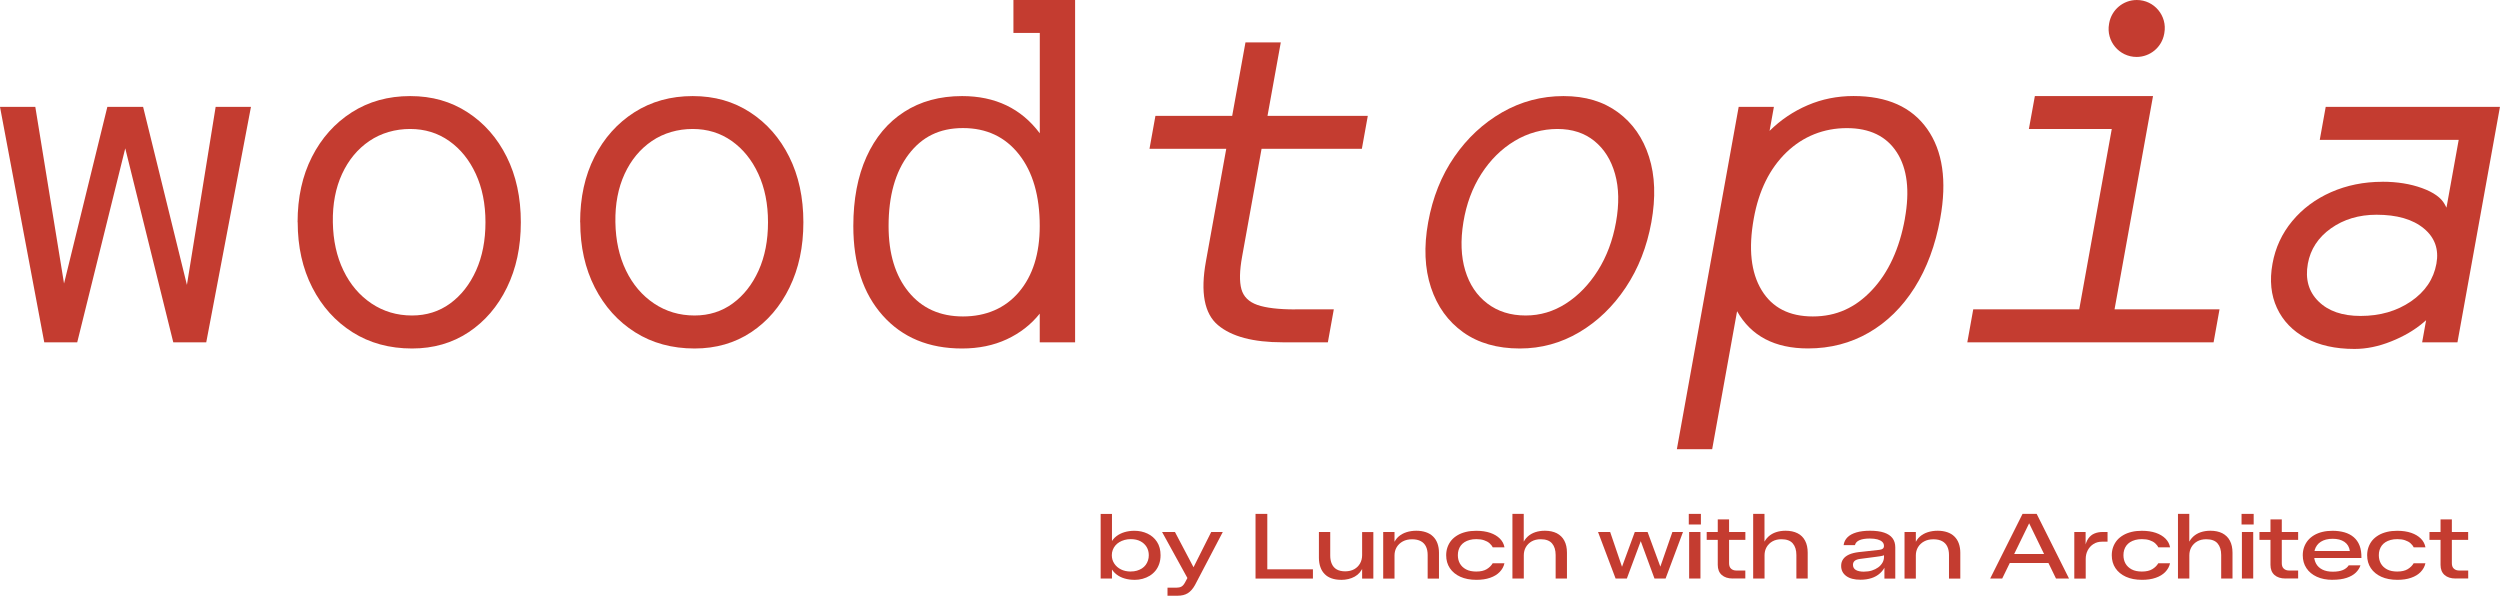 <?xml version="1.0" encoding="UTF-8"?>
<svg id="Calque_1" data-name="Calque 1" xmlns="http://www.w3.org/2000/svg" viewBox="0 0 497 118.43">
  <defs>
    <style>
      .cls-1 {
        fill: #c43c30;
      }
    </style>
  </defs>
  <g>
    <path class="cls-1" d="M15.35,68.06h-6.55L0,21.25h7.02l5.71,35.11,8.61-35.11h7.11l8.71,35.39,5.71-35.39h7.02l-8.89,46.81h-6.55l-9.55-38.57-9.55,38.57Z"/>
    <path class="cls-1" d="M59.16,44.19c0-4.93.95-9.27,2.86-13.01,1.9-3.74,4.54-6.69,7.91-8.85,3.37-2.15,7.24-3.23,11.61-3.23s8.11,1.08,11.42,3.23c3.31,2.15,5.9,5.1,7.77,8.85,1.87,3.75,2.81,8.08,2.81,13.01s-.92,9.19-2.76,12.97c-1.84,3.78-4.39,6.74-7.63,8.89-3.25,2.15-6.99,3.23-11.23,3.23-4.49,0-8.44-1.08-11.84-3.23-3.4-2.15-6.07-5.12-8-8.89-1.93-3.78-2.9-8.1-2.9-12.97ZM81.91,62.72c2.87,0,5.4-.8,7.58-2.39,2.18-1.59,3.9-3.78,5.15-6.55,1.25-2.78,1.87-5.97,1.87-9.6s-.64-6.82-1.92-9.6c-1.28-2.78-3.04-4.96-5.29-6.55-2.25-1.59-4.84-2.39-7.77-2.39s-5.76.8-8.1,2.39c-2.34,1.59-4.15,3.78-5.43,6.55-1.28,2.78-1.89,5.98-1.83,9.6.06,3.62.76,6.82,2.11,9.6,1.34,2.78,3.2,4.96,5.57,6.55,2.37,1.59,5.06,2.39,8.05,2.39Z"/>
    <path class="cls-1" d="M115.33,44.19c0-4.93.95-9.27,2.86-13.01,1.9-3.74,4.54-6.69,7.91-8.85,3.37-2.15,7.24-3.23,11.61-3.23s8.11,1.08,11.42,3.23c3.31,2.15,5.9,5.1,7.77,8.85,1.87,3.75,2.81,8.08,2.81,13.01s-.92,9.19-2.76,12.97c-1.84,3.78-4.39,6.74-7.63,8.89-3.25,2.15-6.99,3.23-11.23,3.23-4.49,0-8.44-1.08-11.84-3.23-3.4-2.15-6.07-5.12-8-8.89-1.93-3.78-2.9-8.1-2.9-12.97ZM138.08,62.72c2.87,0,5.4-.8,7.58-2.39,2.18-1.59,3.9-3.78,5.15-6.55,1.25-2.78,1.87-5.97,1.87-9.6s-.64-6.82-1.92-9.6c-1.28-2.78-3.04-4.96-5.29-6.55-2.25-1.59-4.84-2.39-7.77-2.39s-5.76.8-8.1,2.39c-2.34,1.59-4.15,3.78-5.43,6.55-1.28,2.78-1.89,5.98-1.83,9.6.06,3.62.76,6.82,2.11,9.6,1.34,2.78,3.2,4.96,5.57,6.55,2.37,1.59,5.06,2.39,8.05,2.39Z"/>
    <path class="cls-1" d="M213.72,68.06h-7.02v-5.71c-1.75,2.19-3.93,3.88-6.55,5.1-2.62,1.22-5.59,1.83-8.89,1.83-6.62,0-11.87-2.18-15.77-6.55-3.9-4.37-5.85-10.3-5.85-17.79,0-5.3.87-9.89,2.62-13.76,1.75-3.87,4.24-6.85,7.49-8.94,3.24-2.09,7.08-3.14,11.51-3.14,6.61,0,11.76,2.47,15.45,7.4V6.55h-5.24V0h12.26v68.06ZM176.65,44.93c0,5.49,1.32,9.86,3.98,13.11,2.65,3.25,6.26,4.87,10.81,4.87s8.39-1.62,11.14-4.87c2.74-3.24,4.12-7.61,4.12-13.11,0-5.99-1.37-10.73-4.12-14.23-2.75-3.49-6.46-5.24-11.14-5.24s-8.16,1.75-10.81,5.24c-2.65,3.5-3.98,8.24-3.98,14.23Z"/>
    <path class="cls-1" d="M257.48,61.5h7.68l-1.18,6.55h-8.99c-5.87,0-10.15-1.14-12.86-3.42-2.71-2.28-3.51-6.51-2.39-12.68l4.04-22.37h-15.26l1.18-6.55h15.26l2.64-14.6h7.02l-2.64,14.6h19.94l-1.18,6.55h-19.94l-3.87,21.44c-.51,2.81-.55,4.96-.14,6.46.42,1.5,1.47,2.54,3.18,3.14,1.7.59,4.21.89,7.52.89Z"/>
    <path class="cls-1" d="M283.92,44.19c.89-4.93,2.62-9.27,5.2-13.01,2.58-3.74,5.75-6.69,9.51-8.85,3.76-2.15,7.82-3.23,12.19-3.23s7.92,1.08,10.84,3.23c2.92,2.15,4.98,5.1,6.17,8.85,1.2,3.75,1.35,8.08.46,13.01-.88,4.87-2.58,9.19-5.1,12.97-2.52,3.78-5.6,6.74-9.23,8.89-3.64,2.15-7.57,3.23-11.82,3.23-4.49,0-8.25-1.08-11.26-3.23-3.01-2.15-5.15-5.12-6.4-8.89-1.25-3.78-1.44-8.1-.56-12.97ZM303.32,62.72c2.87,0,5.54-.8,8.01-2.39,2.47-1.59,4.58-3.78,6.33-6.55,1.75-2.78,2.95-5.97,3.6-9.6s.59-6.82-.19-9.6c-.78-2.78-2.15-4.96-4.11-6.55-1.96-1.59-4.41-2.39-7.34-2.39s-5.9.8-8.53,2.39c-2.63,1.59-4.83,3.78-6.61,6.55-1.78,2.78-2.97,5.98-3.56,9.6-.59,3.62-.47,6.82.37,9.6.84,2.78,2.3,4.96,4.39,6.55,2.08,1.59,4.62,2.39,7.62,2.39Z"/>
    <path class="cls-1" d="M345.63,21.25h7.02l-.86,4.77c2.2-2.18,4.73-3.88,7.57-5.1,2.84-1.22,5.88-1.83,9.13-1.83,6.68,0,11.56,2.19,14.64,6.55,3.08,4.37,3.95,10.3,2.59,17.79-.96,5.31-2.66,9.89-5.1,13.76-2.45,3.87-5.48,6.85-9.1,8.94-3.62,2.09-7.65,3.14-12.08,3.14-6.62,0-11.32-2.46-14.11-7.4l-4.95,27.43h-7.02l12.29-68.06ZM378.69,43.44c1-5.55.47-9.94-1.6-13.15-2.07-3.21-5.39-4.82-9.94-4.82s-8.68,1.61-12.01,4.82c-3.33,3.22-5.49,7.6-6.49,13.15-1.08,5.99-.57,10.73,1.55,14.23,2.11,3.5,5.51,5.24,10.19,5.24s8.48-1.75,11.76-5.24c3.28-3.49,5.47-8.24,6.55-14.23Z"/>
    <polygon class="cls-1" points="420.37 61.5 441.24 61.5 440.06 68.06 391.1 68.06 392.28 61.5 413.35 61.5 419.82 25.65 403.34 25.65 404.53 19.1 428.02 19.1 420.37 61.5"/>
    <path class="cls-1" d="M419.28,4.76l.03-.18c.48-2.65,2.79-4.58,5.48-4.58h0c3.47,0,6.1,3.14,5.48,6.56l-.03.18c-.48,2.65-2.79,4.58-5.48,4.58h0c-3.47,0-6.1-3.14-5.48-6.56Z"/>
    <path class="cls-1" d="M473.62,36.13c2.93,0,5.55.42,7.87,1.26,2.31.84,3.82,1.92,4.52,3.23l.35.66,2.43-13.48h-27.62l1.18-6.55h34.64l-8.45,46.81h-7.02l.79-4.4-.55.47c-1.77,1.5-3.9,2.75-6.39,3.74-2.49,1-4.92,1.5-7.29,1.5-3.81,0-7.03-.72-9.67-2.15-2.64-1.44-4.56-3.43-5.75-5.99-1.19-2.56-1.49-5.49-.89-8.8.57-3.18,1.88-6.01,3.92-8.47,2.04-2.46,4.61-4.38,7.73-5.76,3.12-1.37,6.52-2.06,10.2-2.06ZM458.8,52.42c-.55,3.06.15,5.56,2.11,7.49,1.96,1.94,4.75,2.9,8.37,2.9,3.87,0,7.21-.97,10.03-2.9,2.81-1.93,4.5-4.43,5.05-7.49.52-2.87-.32-5.21-2.52-7.02-2.2-1.81-5.33-2.71-9.39-2.71-3.5,0-6.52.91-9.06,2.71-2.54,1.81-4.07,4.15-4.59,7.02Z"/>
  </g>
  <g>
    <path class="cls-1" d="M225.52,115.27c-.7,0-1.35-.09-1.96-.27-.61-.18-1.15-.45-1.62-.82-.47-.37-.83-.81-1.1-1.34l.22-.36v2.54h-2.25v-12.85h2.25v6.12l-.22-.34c.26-.54.63-.99,1.1-1.35.47-.36,1.01-.63,1.62-.81.61-.18,1.27-.27,1.96-.27.95,0,1.81.19,2.6.56.79.37,1.42.92,1.89,1.64.47.72.71,1.61.71,2.66,0,.62-.09,1.2-.27,1.72-.18.52-.43.98-.75,1.37-.32.39-.7.72-1.13.99-.44.27-.92.47-1.43.61-.52.14-1.06.21-1.62.21ZM224.8,113.61c.44,0,.85-.05,1.22-.16.37-.11.7-.26,1-.45.29-.19.54-.42.74-.69.2-.27.35-.57.46-.9.11-.33.16-.67.16-1.03,0-.61-.14-1.16-.43-1.64-.29-.48-.7-.86-1.23-1.14-.53-.28-1.17-.42-1.92-.42-.44,0-.86.05-1.24.16-.38.11-.73.25-1.04.44-.31.19-.58.41-.8.68-.22.27-.39.56-.51.88-.12.32-.18.66-.18,1.04,0,.61.16,1.16.49,1.66.32.49.77.88,1.33,1.16.56.28,1.22.42,1.96.42Z"/>
    <path class="cls-1" d="M232.1,118.43v-1.6h1.78c.4,0,.72-.07.98-.21.26-.14.49-.41.71-.8l.83-1.55.22,1.66-5.6-10.17h2.56l4.21,7.99h-1.01l4.01-7.99h2.3l-5.53,10.55c-.41.74-.89,1.28-1.43,1.62-.55.34-1.23.5-2.06.5h-1.98Z"/>
    <path class="cls-1" d="M249.6,115.01v-12.85h2.34v11.02h9.07v1.84h-11.41Z"/>
    <path class="cls-1" d="M266.57,115.27c-.68,0-1.3-.1-1.84-.29-.55-.19-1.01-.47-1.38-.85-.37-.37-.66-.83-.85-1.38-.2-.55-.3-1.17-.3-1.86v-5.13h2.25v4.68c0,.64.1,1.19.32,1.67.21.47.53.84.97,1.09s1,.38,1.68.38,1.3-.14,1.8-.42c.5-.28.89-.67,1.16-1.15.27-.49.41-1.03.41-1.63v-4.61h2.23v9.25h-2.23v-2.66l.22.29c-.36.89-.92,1.55-1.69,1.98-.77.43-1.68.65-2.74.65Z"/>
    <path class="cls-1" d="M274.98,115.01v-9.25h2.25v2.68l-.2-.29c.24-.61.58-1.11,1.02-1.49.44-.38.96-.67,1.56-.86.6-.19,1.25-.29,1.96-.29s1.34.1,1.9.29,1.03.47,1.41.84c.38.37.68.82.88,1.37s.31,1.17.31,1.88v5.13h-2.25v-4.68c0-.65-.11-1.21-.33-1.67-.22-.47-.56-.83-1.02-1.08s-1.04-.38-1.75-.38-1.32.14-1.84.42-.93.67-1.22,1.15c-.29.49-.43,1.03-.43,1.63v4.61h-2.25Z"/>
    <path class="cls-1" d="M293.5,115.27c-1.22,0-2.29-.2-3.19-.61-.9-.41-1.59-.98-2.08-1.71-.49-.73-.73-1.59-.73-2.57,0-.58.09-1.12.27-1.62.18-.5.44-.95.77-1.35.34-.4.75-.73,1.24-1.02s1.05-.5,1.67-.65c.62-.15,1.3-.22,2.04-.22,1.06,0,1.98.14,2.77.41s1.43.66,1.92,1.15c.49.49.79,1.07.91,1.73h-2.34c-.14-.3-.36-.57-.64-.82-.28-.25-.64-.44-1.08-.59-.44-.15-.95-.22-1.54-.22-.49,0-.93.05-1.32.16-.39.11-.73.25-1.03.44-.29.19-.54.41-.74.68-.2.27-.35.57-.44.89-.1.32-.14.67-.14,1.03,0,.62.14,1.18.41,1.66.28.48.68.86,1.22,1.15s1.22.43,2.03.43c.88,0,1.57-.16,2.09-.48.52-.32.91-.71,1.17-1.16h2.34c-.14.65-.46,1.22-.94,1.72s-1.11.89-1.9,1.16c-.79.28-1.71.41-2.76.41Z"/>
    <path class="cls-1" d="M300.67,115.01v-12.85h2.25v6.26l-.23-.27c.26-.61.61-1.11,1.03-1.49.42-.38.92-.67,1.49-.86.58-.19,1.21-.29,1.91-.29.92,0,1.71.17,2.37.5.65.34,1.16.83,1.5,1.48.35.65.52,1.45.52,2.39v5.13h-2.25v-4.68c0-.97-.24-1.74-.71-2.29-.47-.56-1.23-.84-2.26-.84-.68,0-1.28.14-1.78.42-.5.28-.89.67-1.17,1.15-.28.49-.41,1.03-.41,1.63v4.61h-2.25Z"/>
    <path class="cls-1" d="M321.18,115.01l-3.49-9.25h2.41l2.65,7.78h-.61l2.86-7.78h2.54l2.86,7.76-.63.02,2.7-7.78h2.11l-3.46,9.25h-2.21l-3.24-8.82h1.03l-3.28,8.82h-2.23Z"/>
    <path class="cls-1" d="M335.73,104.27v-2.11h2.41v2.11h-2.41ZM335.8,115.01v-9.25h2.25v9.25h-2.25Z"/>
    <path class="cls-1" d="M339.29,107.33v-1.57h2.48v1.57h-2.48ZM344.48,115.01c-.94,0-1.67-.24-2.2-.71-.53-.47-.79-1.14-.79-2.01v-9.04h2.25v8.71c0,.49.13.86.4,1.1.27.24.61.36,1.03.36h1.8v1.58h-2.5ZM343.45,107.33v-1.57h3.53v1.57h-3.53Z"/>
    <path class="cls-1" d="M348.53,115.01v-12.85h2.25v6.26l-.23-.27c.26-.61.61-1.11,1.03-1.49.42-.38.92-.67,1.49-.86.58-.19,1.21-.29,1.91-.29.92,0,1.71.17,2.37.5s1.16.83,1.5,1.48c.35.65.52,1.45.52,2.39v5.13h-2.25v-4.68c0-.97-.24-1.74-.71-2.29-.47-.56-1.23-.84-2.26-.84-.68,0-1.28.14-1.78.42-.5.28-.89.67-1.17,1.15-.28.49-.41,1.03-.41,1.63v4.61h-2.25Z"/>
    <path class="cls-1" d="M369.87,115.25c-1.21,0-2.16-.24-2.83-.73s-1.02-1.16-1.02-2.02c0-.52.13-.96.4-1.34.26-.38.66-.68,1.18-.92.52-.23,1.16-.39,1.92-.48l4.1-.45c.31-.04.54-.12.69-.24.15-.13.22-.3.22-.53v-.02c0-.31-.11-.58-.33-.79-.22-.22-.54-.38-.96-.5-.42-.11-.92-.17-1.51-.17-.88,0-1.57.11-2.07.33-.5.22-.8.55-.9.98h-2.25c.08-.61.34-1.13.77-1.56.43-.43,1.03-.75,1.78-.97s1.66-.33,2.7-.33c1.12,0,2.05.12,2.79.37s1.3.61,1.67,1.1.56,1.1.56,1.83v6.21h-2.16v-2.9l.23.29c-.26.61-.63,1.13-1.11,1.56-.47.43-1.04.75-1.69.96s-1.38.32-2.19.32ZM370.59,113.64c.55,0,1.06-.07,1.54-.22.47-.15.89-.36,1.25-.62.36-.26.64-.57.85-.93.2-.35.31-.74.31-1.14v-1.06l.38.54c-.19.12-.43.21-.7.28-.28.07-.66.13-1.15.19l-3.28.43c-.48.06-.84.19-1.07.38-.23.19-.35.46-.35.79,0,.46.19.8.57,1.03.38.23.93.34,1.67.34Z"/>
    <path class="cls-1" d="M378.62,115.01v-9.25h2.25v2.68l-.2-.29c.24-.61.58-1.11,1.02-1.49.44-.38.96-.67,1.56-.86s1.25-.29,1.96-.29,1.34.1,1.9.29c.56.19,1.03.47,1.41.84.38.37.68.82.88,1.37s.31,1.17.31,1.88v5.13h-2.25v-4.68c0-.65-.11-1.21-.33-1.67-.22-.47-.56-.83-1.02-1.08s-1.04-.38-1.75-.38-1.32.14-1.84.42c-.52.28-.93.67-1.22,1.15-.29.49-.43,1.03-.43,1.63v4.61h-2.25Z"/>
    <path class="cls-1" d="M395.65,115.01l6.43-12.85h2.81l6.43,12.85h-2.59l-5.72-11.77h.77l-5.74,11.77h-2.38ZM398.87,111.92v-1.78h9v1.78h-9Z"/>
    <path class="cls-1" d="M412.37,115.01v-9.25h2.25v3.15l-.16-.05c.16-.77.39-1.37.71-1.82.32-.44.71-.77,1.19-.97.47-.2,1.01-.31,1.61-.31h1.01v1.93h-1.13c-.64,0-1.2.16-1.68.47-.49.31-.86.73-1.13,1.24-.27.52-.4,1.09-.4,1.73v3.89h-2.25Z"/>
    <path class="cls-1" d="M425.82,115.27c-1.22,0-2.29-.2-3.19-.61-.9-.41-1.59-.98-2.08-1.71-.49-.73-.73-1.59-.73-2.57,0-.58.09-1.12.27-1.62s.44-.95.77-1.35c.34-.4.75-.73,1.24-1.02s1.05-.5,1.67-.65c.62-.15,1.3-.22,2.04-.22,1.06,0,1.98.14,2.77.41s1.43.66,1.92,1.15c.49.49.79,1.07.91,1.73h-2.34c-.14-.3-.36-.57-.64-.82-.28-.25-.64-.44-1.08-.59-.44-.15-.95-.22-1.54-.22-.49,0-.93.05-1.32.16-.39.11-.73.25-1.03.44-.29.19-.54.41-.74.68-.2.27-.34.57-.44.89-.1.32-.14.67-.14,1.03,0,.62.14,1.18.41,1.66.28.48.68.86,1.22,1.15s1.22.43,2.03.43c.88,0,1.57-.16,2.09-.48.52-.32.91-.71,1.17-1.16h2.34c-.14.65-.46,1.22-.94,1.72-.48.5-1.11.89-1.9,1.16-.79.28-1.71.41-2.76.41Z"/>
    <path class="cls-1" d="M432.98,115.01v-12.85h2.25v6.26l-.23-.27c.26-.61.61-1.11,1.03-1.49.42-.38.92-.67,1.49-.86s1.21-.29,1.91-.29c.92,0,1.71.17,2.37.5.65.34,1.16.83,1.5,1.48.35.65.52,1.45.52,2.39v5.13h-2.25v-4.68c0-.97-.24-1.74-.71-2.29-.47-.56-1.23-.84-2.26-.84-.68,0-1.28.14-1.78.42s-.89.67-1.17,1.15c-.28.49-.41,1.03-.41,1.63v4.61h-2.25Z"/>
    <path class="cls-1" d="M445.62,104.27v-2.11h2.41v2.11h-2.41ZM445.69,115.01v-9.25h2.25v9.25h-2.25Z"/>
    <path class="cls-1" d="M449.18,107.33v-1.57h2.48v1.57h-2.48ZM454.36,115.01c-.94,0-1.67-.24-2.2-.71-.53-.47-.79-1.14-.79-2.01v-9.04h2.25v8.71c0,.49.13.86.41,1.1.27.24.61.36,1.04.36h1.8v1.58h-2.5ZM453.34,107.33v-1.57h3.53v1.57h-3.53Z"/>
    <path class="cls-1" d="M463.71,115.27c-1.2,0-2.24-.2-3.13-.61-.89-.41-1.58-.98-2.06-1.71-.49-.73-.73-1.59-.73-2.57,0-.58.09-1.12.27-1.62.18-.5.44-.95.77-1.35.34-.4.74-.73,1.22-1.02.48-.28,1.03-.5,1.65-.65.62-.15,1.3-.22,2.04-.22.85,0,1.63.11,2.35.31.71.21,1.33.53,1.84.97.51.44.9,1,1.16,1.68.26.68.38,1.5.36,2.45h-10.26v-1.39h7.96c-.06-.41-.18-.76-.36-1.06s-.42-.55-.72-.76c-.3-.2-.65-.36-1.04-.46-.39-.1-.83-.15-1.3-.15s-.92.05-1.31.15c-.39.1-.74.25-1.04.44-.3.19-.55.42-.75.69-.2.27-.35.57-.45.9-.1.33-.15.69-.15,1.07,0,.64.14,1.2.41,1.7.28.5.69.89,1.25,1.17.56.28,1.25.42,2.06.42s1.48-.11,2-.32c.52-.22.91-.53,1.17-.94h2.34c-.18.54-.49,1.02-.93,1.45-.44.43-1.04.77-1.8,1.03s-1.71.39-2.83.39Z"/>
    <path class="cls-1" d="M476.59,115.27c-1.22,0-2.29-.2-3.19-.61-.9-.41-1.59-.98-2.08-1.71-.49-.73-.73-1.59-.73-2.57,0-.58.09-1.12.27-1.62s.44-.95.77-1.35c.34-.4.75-.73,1.24-1.02s1.05-.5,1.67-.65c.62-.15,1.3-.22,2.04-.22,1.06,0,1.98.14,2.77.41s1.43.66,1.92,1.15c.49.49.79,1.07.91,1.73h-2.34c-.14-.3-.36-.57-.64-.82-.28-.25-.64-.44-1.08-.59-.44-.15-.95-.22-1.54-.22-.49,0-.93.05-1.32.16-.39.11-.73.25-1.03.44-.29.19-.54.41-.74.68-.2.27-.34.57-.44.89-.1.32-.14.67-.14,1.03,0,.62.14,1.18.41,1.66.28.48.68.86,1.22,1.15s1.22.43,2.03.43c.88,0,1.57-.16,2.09-.48.52-.32.91-.71,1.17-1.16h2.34c-.14.65-.46,1.22-.94,1.72-.48.5-1.11.89-1.9,1.16-.79.28-1.71.41-2.76.41Z"/>
    <path class="cls-1" d="M482.98,107.33v-1.57h2.48v1.57h-2.48ZM488.17,115.01c-.94,0-1.67-.24-2.2-.71-.53-.47-.79-1.14-.79-2.01v-9.04h2.25v8.71c0,.49.13.86.41,1.1.27.24.61.36,1.04.36h1.8v1.58h-2.5ZM487.14,107.33v-1.57h3.53v1.57h-3.53Z"/>
  </g>
</svg>